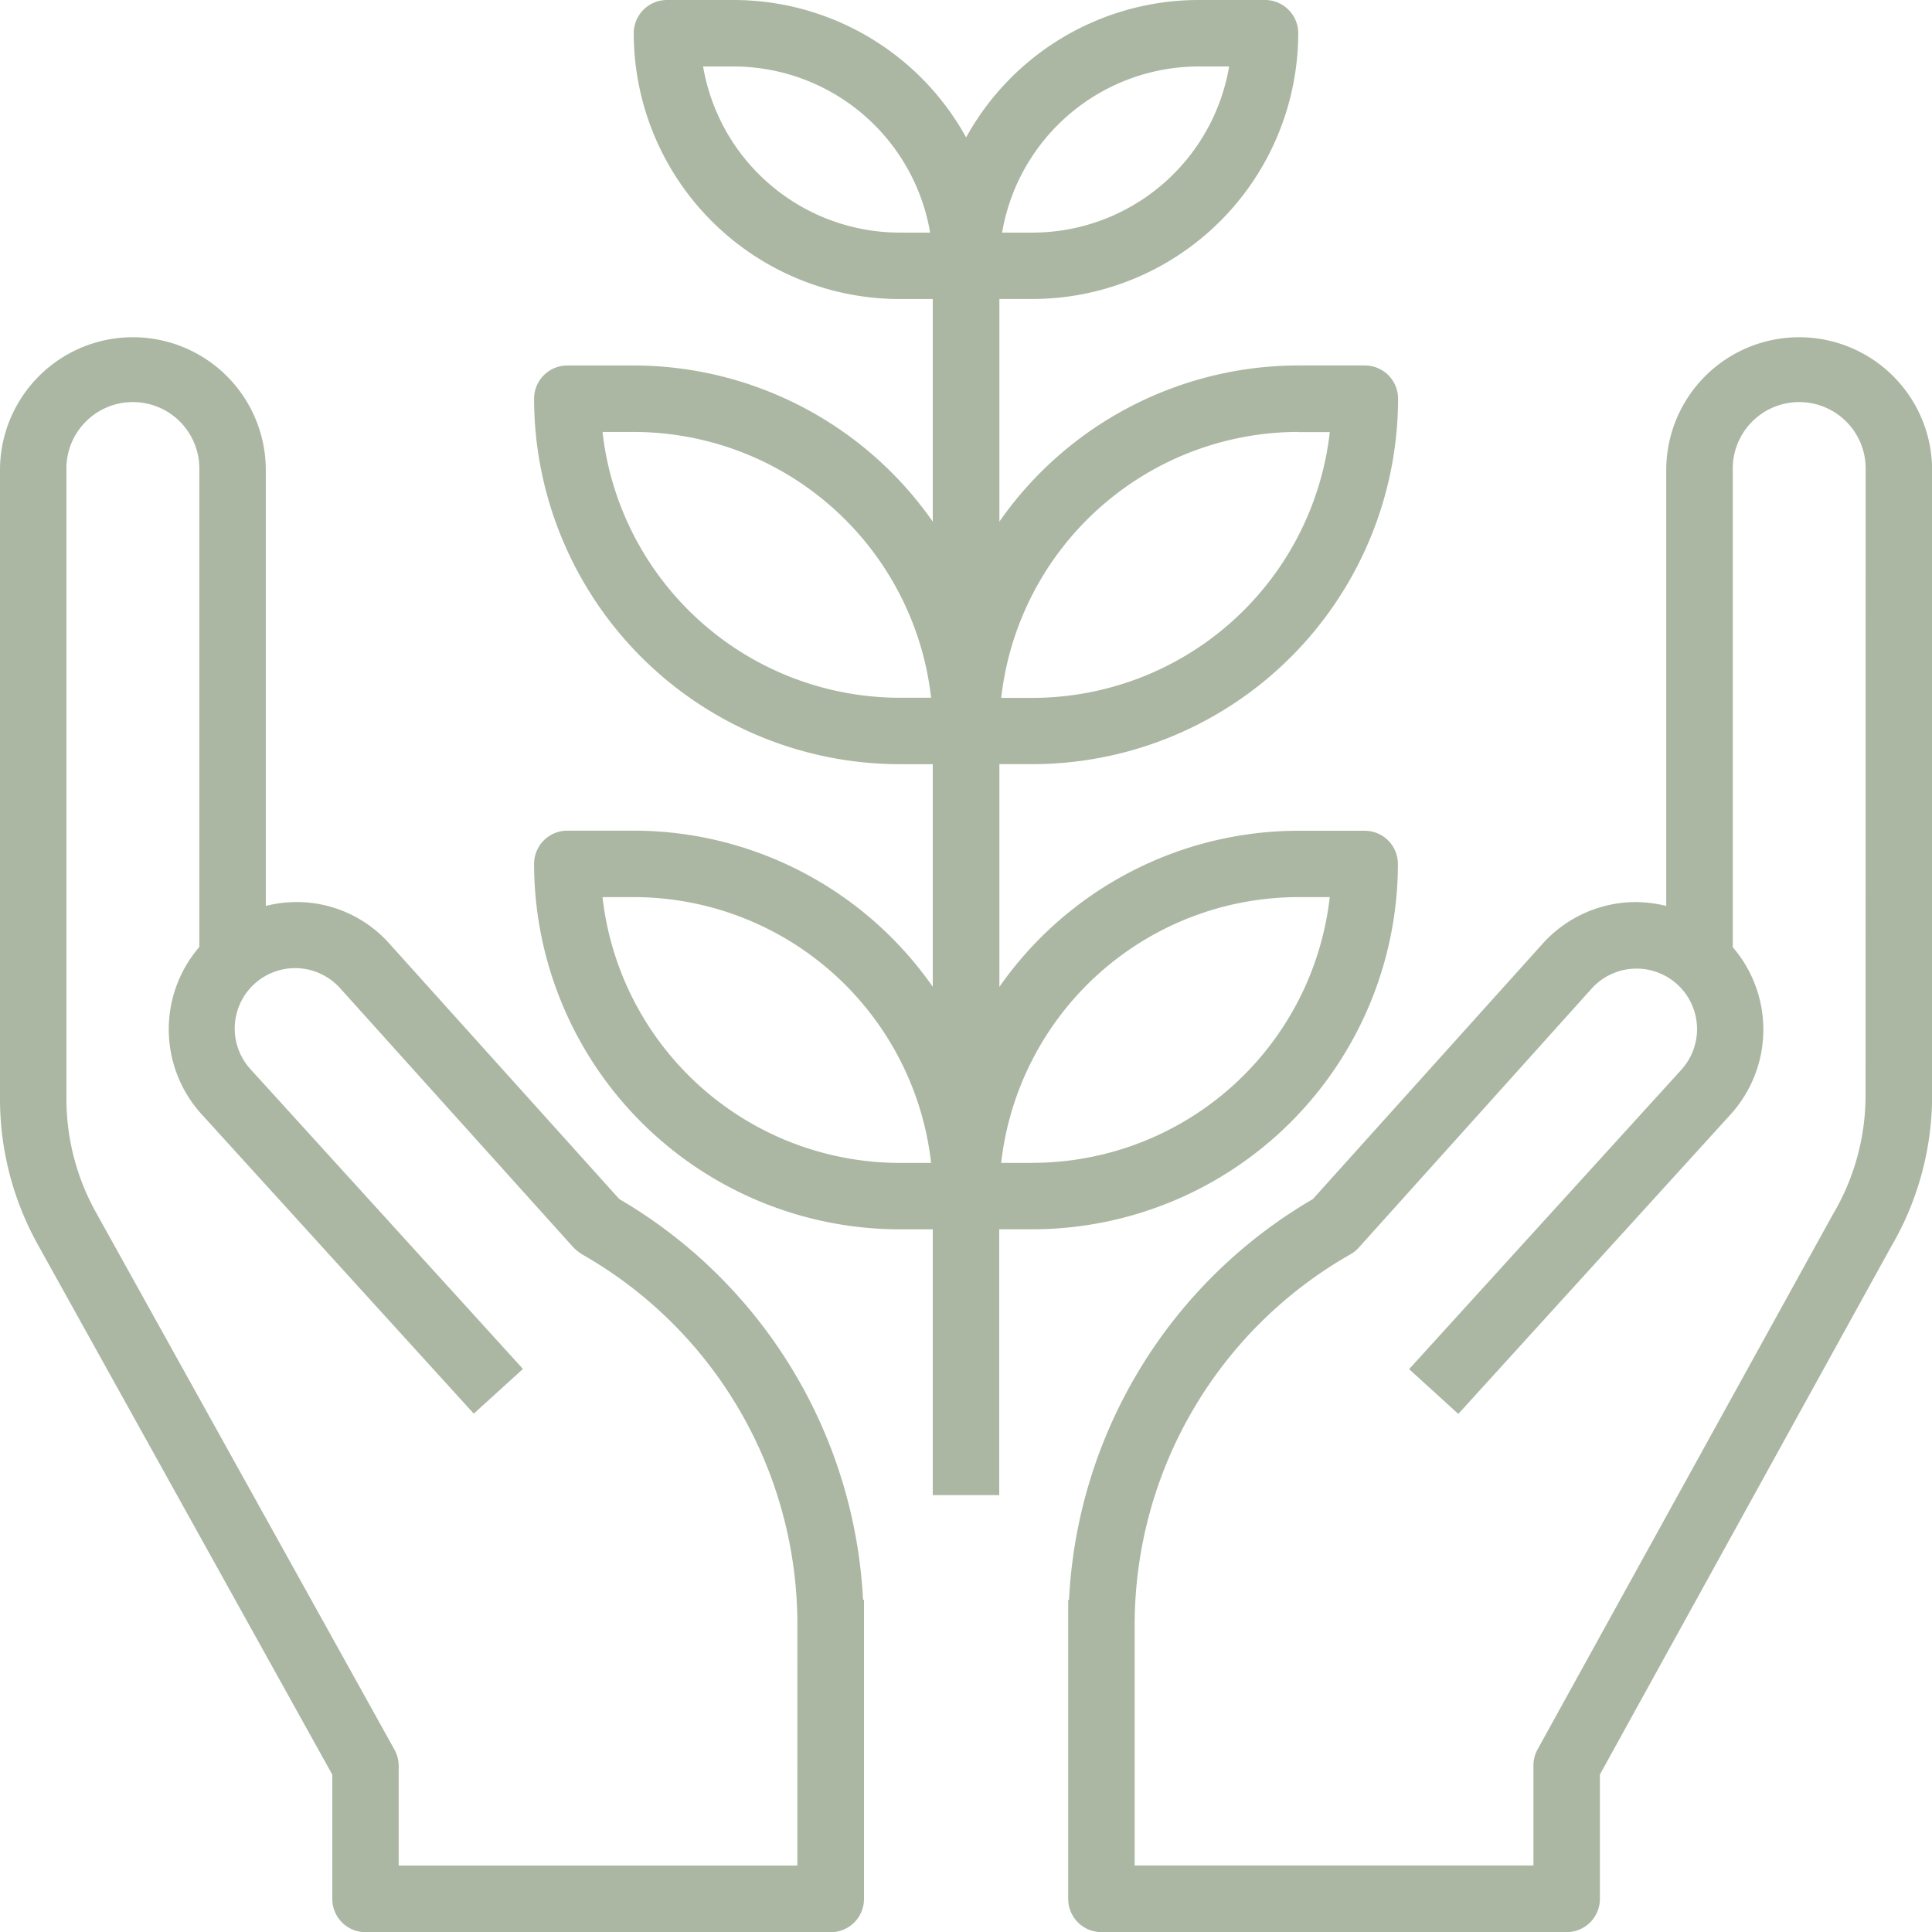 <svg xmlns="http://www.w3.org/2000/svg" width="50" height="50" viewBox="0 0 50 50"><defs><style>.a{fill:#abb7a2;}</style></defs><g transform="translate(0)"><g transform="translate(0 8.728)"><path class="a" d="M22.335,128.673a12.768,12.768,0,0,0-6.309-10.37l-5.94-6.6a3.211,3.211,0,0,0-3.207-.985V99.439a3.439,3.439,0,1,0-6.879,0v16.274a7.763,7.763,0,0,0,.974,3.76L8.6,133.2v3.217a.86.86,0,0,0,.86.86H21.5a.86.86,0,0,0,.86-.86v-7.738Zm-1.7,6.879H10.318v-2.579a.86.86,0,0,0-.108-.418L2.477,118.637a6.042,6.042,0,0,1-.758-2.923V99.439a1.72,1.72,0,1,1,3.439,0V111.78a3.267,3.267,0,0,0,.058,4.327l7.045,7.75,1.273-1.157-7.045-7.75a1.563,1.563,0,0,1,2.261-2.158c.02.02.039.04.058.061l6.03,6.7a1.214,1.214,0,0,0,.258.2,11.017,11.017,0,0,1,5.54,9.545Z" transform="translate(0 -96)"/></g><g transform="translate(27.645 8.728)"><path class="a" d="M290.916,96a3.439,3.439,0,0,0-3.439,3.439v11.279a3.331,3.331,0,0,0-.853-.1,3.253,3.253,0,0,0-2.354,1.086l-5.938,6.6a12.74,12.74,0,0,0-6.311,10.373H272v7.738a.86.86,0,0,0,.86.86H284.9a.86.86,0,0,0,.86-.86v-3.218l7.529-13.647a7.744,7.744,0,0,0,1.069-3.923V99.439A3.439,3.439,0,0,0,290.916,96Zm1.72,19.623a6.048,6.048,0,0,1-.843,3.072l-7.652,13.862a.859.859,0,0,0-.1.415v2.579H273.72V129.3a11.036,11.036,0,0,1,5.584-9.566.859.859,0,0,0,.214-.172l6.03-6.707a1.564,1.564,0,1,1,2.322,2.1l-7.047,7.75,1.273,1.159,7.045-7.749a3.267,3.267,0,0,0,.058-4.329V99.439a1.72,1.72,0,1,1,3.439,0Z" transform="translate(-272 -96)"/></g><g transform="translate(13.822)"><path class="a" d="M157.5,21.5h-1.72a9.449,9.449,0,0,0-7.738,4.041V19.776h.86a9.469,9.469,0,0,0,9.458-9.458.86.86,0,0,0-.86-.86h-1.72a9.449,9.449,0,0,0-7.738,4.041V7.738h.86A6.886,6.886,0,0,0,155.776.86a.86.86,0,0,0-.86-.86H153.2a6.879,6.879,0,0,0-6.019,3.556A6.878,6.878,0,0,0,141.159,0h-1.72a.86.86,0,0,0-.86.86,6.886,6.886,0,0,0,6.879,6.879h.86V13.5a9.449,9.449,0,0,0-7.738-4.041h-1.72a.86.86,0,0,0-.86.86,9.469,9.469,0,0,0,9.458,9.458h.86v5.761a9.449,9.449,0,0,0-7.738-4.041h-1.72a.86.86,0,0,0-.86.86,9.469,9.469,0,0,0,9.458,9.458h.86v6.879h1.72V31.814h.86a9.469,9.469,0,0,0,9.458-9.458A.86.86,0,0,0,157.5,21.5Zm-1.72-10.318h.813a7.75,7.75,0,0,1-7.691,6.879h-.813A7.75,7.75,0,0,1,155.776,11.178ZM153.2,1.72h.788a5.168,5.168,0,0,1-5.088,4.3h-.788A5.168,5.168,0,0,1,153.2,1.72Zm-7.738,4.3a5.168,5.168,0,0,1-5.088-4.3h.788a5.168,5.168,0,0,1,5.088,4.3Zm0,12.038a7.75,7.75,0,0,1-7.691-6.879h.813a7.75,7.75,0,0,1,7.691,6.879Zm0,12.038a7.75,7.75,0,0,1-7.691-6.879h.813a7.75,7.75,0,0,1,7.691,6.879Zm3.439,0h-.813a7.75,7.75,0,0,1,7.691-6.879h.813A7.75,7.75,0,0,1,148.9,30.094Z" transform="translate(-136)"/></g></g></svg>